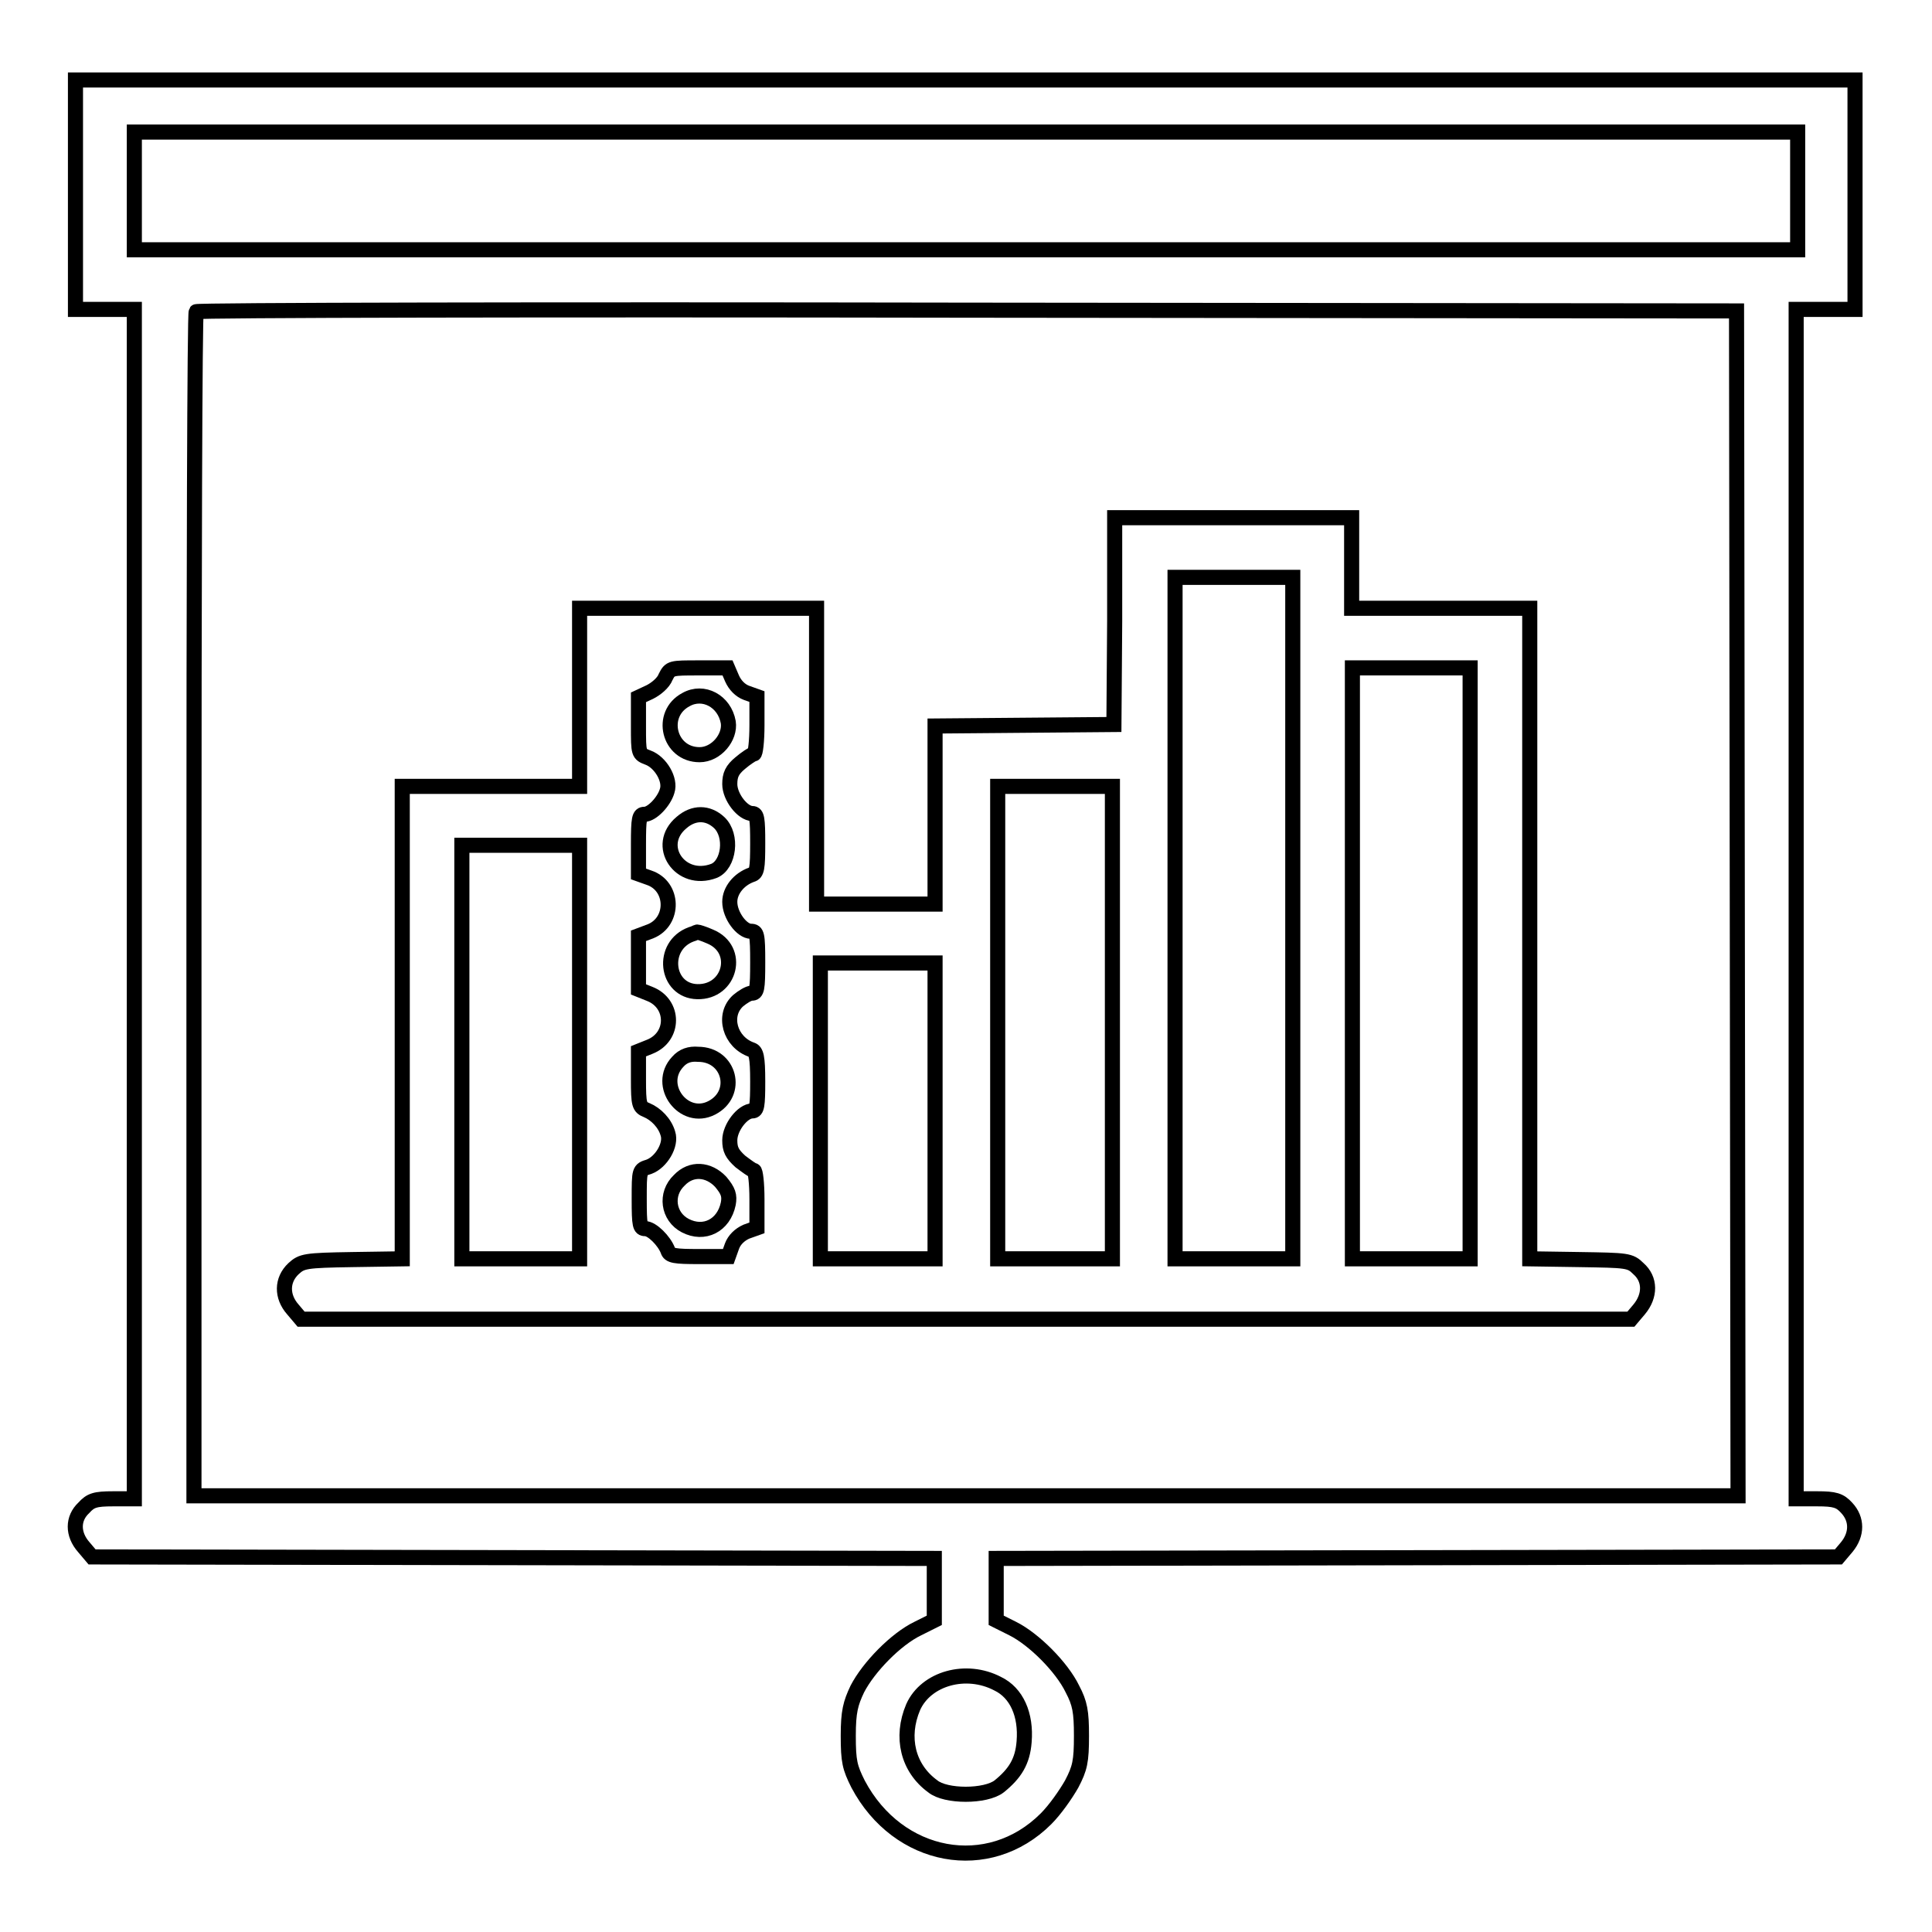 <?xml version="1.0" encoding="utf-8"?>
<!-- Svg Vector Icons : http://www.onlinewebfonts.com/icon -->
<!DOCTYPE svg PUBLIC "-//W3C//DTD SVG 1.1//EN" "http://www.w3.org/Graphics/SVG/1.1/DTD/svg11.dtd">
<svg version="1.1" xmlns="http://www.w3.org/2000/svg" xmlns:xlink="http://www.w3.org/1999/xlink" x="0px" y="0px" viewBox="0 0 256 256" enable-background="new 0 0 256 256" xml:space="preserve">
<g><g><g><path stroke-width="2" fill-opacity="0" stroke="#000000"  d="M10,25.8V41h3.9h3.9v78.8v78.8h-2.8c-2.4,0-3,0.2-3.9,1.2c-1.5,1.4-1.5,3.5,0,5.2l1.1,1.3l55.8,0.1l55.8,0.1v4.1v4.1l-2.2,1.1c-2.9,1.4-6.5,5.1-8,8c-0.9,1.9-1.2,3-1.2,6.2c0,3.4,0.2,4.2,1.3,6.4c5.3,10,17.3,12.2,24.9,4.6c1.2-1.2,2.6-3.2,3.4-4.6c1.1-2.1,1.3-3,1.3-6.4c0-3.2-0.2-4.3-1.2-6.2c-1.4-2.9-5.1-6.6-7.9-8l-2.2-1.1v-4.1v-4.1l55.8-0.1l55.8-0.1l1.1-1.3c1.4-1.7,1.4-3.7,0-5.2c-0.9-1-1.6-1.2-3.9-1.2h-2.8v-78.8V41h3.9h3.9V25.8V10.6H128H10V25.8z M238.2,25.3v7.8H128H17.8v-7.8v-7.8H128h110.2V25.3z M230.2,119.7l0.1,78.5H128H25.7v-78.3c0-43.1,0.1-78.5,0.3-78.6c0.1-0.2,46.1-0.3,102.2-0.2l101.9,0.1L230.2,119.7z M132.2,223.1c2.5,1.2,3.8,4.1,3.5,7.7c-0.2,2.6-1.2,4.2-3.3,5.9c-1.8,1.4-7.1,1.4-8.8,0c-3.3-2.4-4.3-6.5-2.6-10.5C122.7,222.4,128,220.9,132.2,223.1z"/><path stroke-width="2" fill-opacity="0" stroke="#000000"  d="M147.7,82.3l-0.1,13.7l-11.8,0.1l-11.9,0.1V108v11.8H116h-7.8v-19.6V80.6H92.5H76.8v11.8v11.8H65.1H53.3v31.3v31.3l-6.6,0.1c-6.3,0.1-6.7,0.2-7.8,1.2c-1.6,1.5-1.6,3.7-0.1,5.4l1.1,1.3H128h88.1l1.1-1.3c1.5-1.8,1.5-4-0.1-5.4c-1.1-1.1-1.5-1.1-7.8-1.2l-6.6-0.1v-43.1V80.6h-11.8h-11.8v-6v-6h-15.7h-15.7L147.7,82.3z M171.3,121.6v45.2h-7.8h-7.8v-45.2V76.5h7.8h7.8V121.6z M97,89.9c0.4,0.9,1.1,1.6,1.9,1.9l1.4,0.5v3.8c0,2.1-0.2,3.8-0.4,3.8c-0.2,0-1.1,0.6-1.8,1.2c-1.1,0.9-1.4,1.6-1.4,2.8c0,1.7,1.7,3.9,3,3.9c0.6,0,0.7,0.7,0.7,3.9c0,3.4-0.1,4-0.8,4.2c-1.7,0.6-2.9,2.1-2.9,3.6c0,1.8,1.6,3.9,2.8,3.9c0.8,0,0.9,0.4,0.9,4.1c0,3.6-0.1,4.1-0.8,4.1c-0.4,0-1.2,0.5-1.8,1c-2.1,1.9-1.1,5.5,1.8,6.5c0.6,0.2,0.8,0.9,0.8,4.2c0,3.2-0.1,3.9-0.7,3.9c-1.3,0-3,2.2-3,3.9c0,1.2,0.3,1.8,1.4,2.8c0.8,0.6,1.6,1.2,1.8,1.2c0.2,0,0.4,1.7,0.4,3.8v3.8l-1.4,0.5c-0.9,0.4-1.6,1.1-1.9,1.9l-0.5,1.4h-3.9c-3.2,0-3.9-0.1-4.1-0.8c-0.5-1.3-2.1-2.9-3-2.9c-0.7,0-0.8-0.4-0.8-3.9c0-3.9,0-3.9,1.3-4.3c1.6-0.6,3-2.9,2.5-4.4c-0.4-1.4-1.6-2.6-2.8-3.1c-1-0.4-1.1-0.7-1.1-4.1v-3.7l1.5-0.6c3.3-1.3,3.3-5.7,0-7l-1.5-0.6v-3.7V124l1.6-0.6c3.2-1.3,3.1-6-0.2-7.1l-1.4-0.5v-3.9c0-3.5,0.1-4,0.8-4c1,0,2.6-1.7,3-3.1c0.5-1.5-0.9-3.8-2.5-4.4c-1.3-0.5-1.3-0.5-1.3-4.2v-3.8l1.5-0.7c0.8-0.4,1.8-1.2,2.1-2c0.6-1.2,0.7-1.2,4.4-1.2h3.8L97,89.9z M194.8,127.6v39.2H187h-7.8v-39.2V88.5h7.8h7.8V127.6z M147.4,135.5v31.3h-7.6h-7.6v-31.3v-31.3h7.6h7.6V135.5z M76.8,139.4v27.4H69h-7.8v-27.4V112H69h7.8V139.4z M123.9,147.2v19.6h-7.6h-7.6v-19.6v-19.6h7.6h7.6V147.2z"/><path stroke-width="2" fill-opacity="0" stroke="#000000"  d="M90.9,92.7c-3.6,1.9-2.3,7.3,1.8,7.3c2.2,0,4.1-2.3,3.8-4.3C96,92.9,93.2,91.4,90.9,92.7z"/><path stroke-width="2" fill-opacity="0" stroke="#000000"  d="M90.3,109c-3.6,3-0.2,8.1,4.3,6.4c2-0.8,2.5-4.7,0.7-6.4C93.8,107.6,91.9,107.6,90.3,109z"/><path stroke-width="2" fill-opacity="0" stroke="#000000"  d="M91.6,123.8c-4.1,1.5-3.4,7.5,0.8,7.6c4.4,0.1,5.8-5.6,1.7-7.3c-0.9-0.4-1.6-0.6-1.7-0.6C92.3,123.5,92,123.7,91.6,123.8z"/><path stroke-width="2" fill-opacity="0" stroke="#000000"  d="M89.8,140.7c-2.9,3.1,0.8,8,4.5,6.1c3.7-1.9,2.4-7.1-1.8-7.1C91.4,139.6,90.5,139.9,89.8,140.7z"/><path stroke-width="2" fill-opacity="0" stroke="#000000"  d="M90,156.4c-1.9,1.8-1.5,4.8,0.8,6c2.5,1.3,5.1,0,5.7-2.9c0.2-1.1,0-1.7-1-2.9C93.9,154.9,91.6,154.7,90,156.4z"/></g></g></g>
</svg>